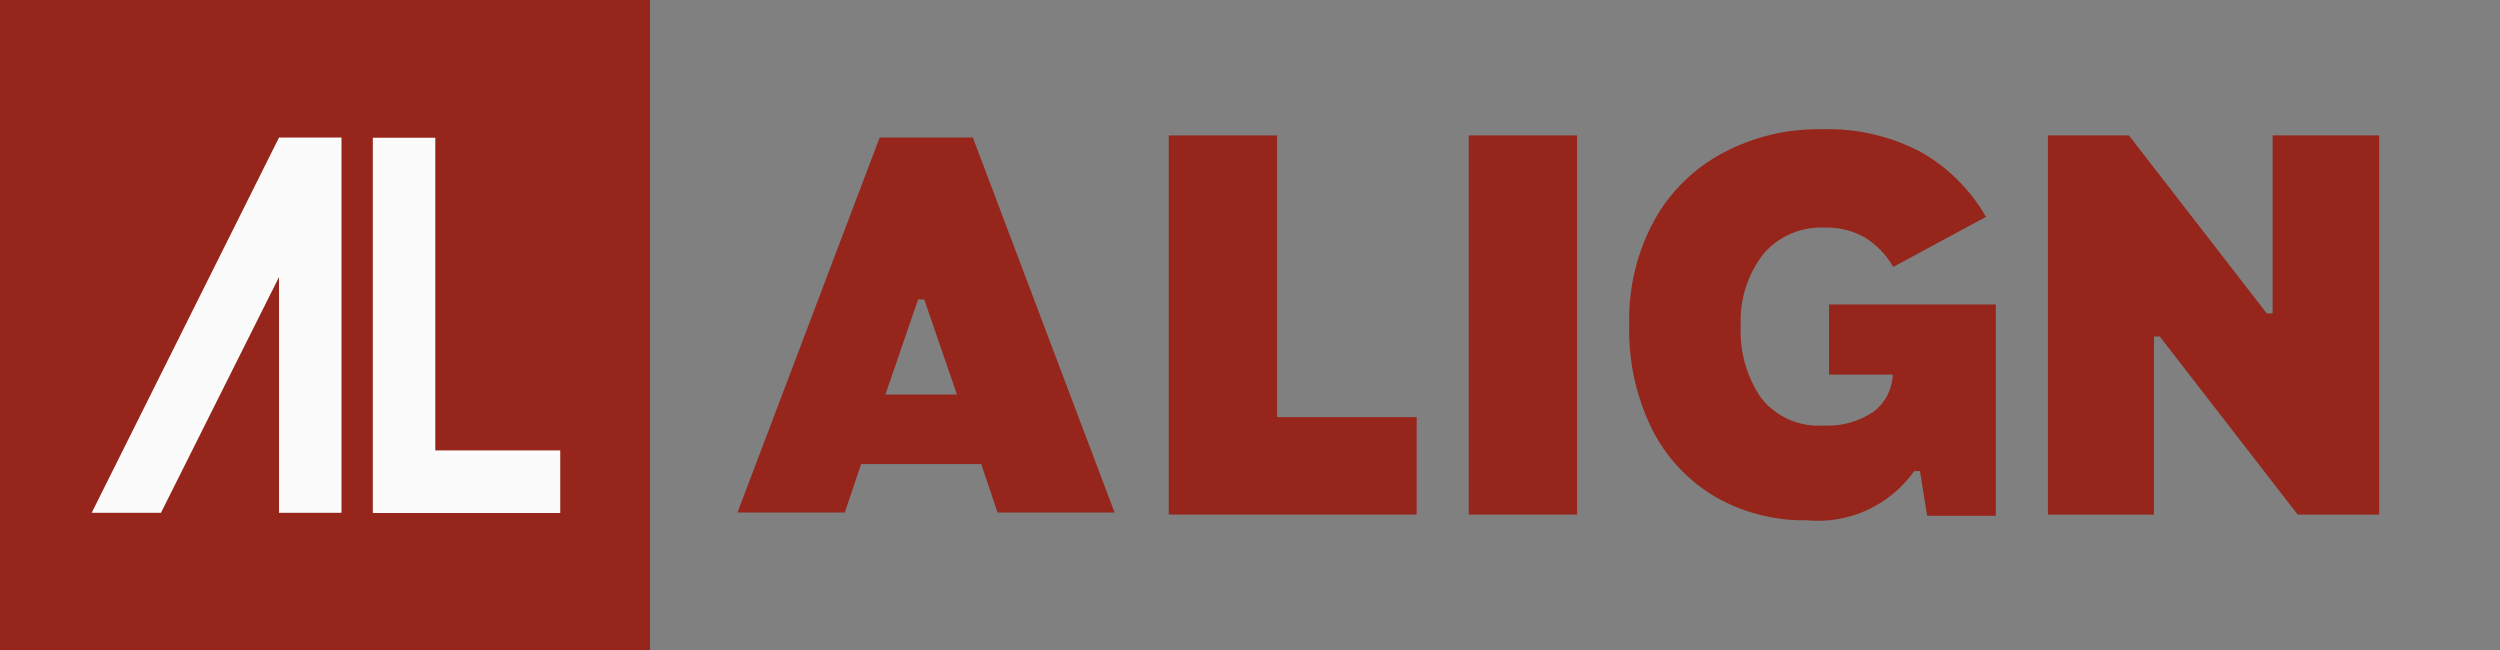 <svg width="200" height="52" viewBox="0 0 200 52" fill="none" xmlns="http://www.w3.org/2000/svg">
<rect x="0" y="0" width="200" height="52" fill="#808080" stroke="none"/>
<path d="M51.999 0H0V51.999H51.999V0Z" fill="#96251C"/>
<path d="M22.322 11L7.333 41.026H12.875L22.322 22.16V41.026H27.32V11H22.322Z" fill="#FBFBFB"/>
<path d="M34.824 36.034V11.019H29.826V41.038H34.824H44.82V36.034H34.824Z" fill="#FBFBFB"/>
<path d="M79.805 41L78.498 37.127H68.89L67.583 41H58.999L70.374 11H77.827L89.166 41H79.805ZM73.447 23.958L70.833 31.563H76.555L73.941 23.958H73.447Z" fill="#96251C"/>
<path d="M102.167 10.833V33.369H113.332V41.166H93.499V10.833H102.167Z" fill="#96251C"/>
<path d="M126.165 10.833V41.166H117.499V10.833H126.165Z" fill="#96251C"/>
<path d="M146.322 24.355H159.665V41.266H154.171L153.6 37.691H153.136C152.173 39.044 150.872 40.12 149.363 40.811C147.854 41.501 146.19 41.781 144.538 41.623C141.963 41.668 139.423 41.013 137.189 39.728C135.032 38.447 133.286 36.574 132.158 34.33C130.884 31.73 130.26 28.859 130.339 25.964C130.262 23.059 130.951 20.186 132.337 17.634C133.608 15.339 135.516 13.463 137.831 12.235C140.289 10.927 143.041 10.275 145.822 10.34C148.552 10.26 151.256 10.888 153.671 12.163C155.838 13.394 157.637 15.184 158.88 17.348L151.459 21.352C150.909 20.385 150.123 19.574 149.176 18.992C148.187 18.436 147.063 18.164 145.929 18.206C145.005 18.166 144.085 18.339 143.238 18.711C142.39 19.082 141.639 19.643 141.042 20.351C139.784 21.996 139.151 24.037 139.258 26.107C139.164 28.17 139.754 30.206 140.935 31.899C141.525 32.624 142.28 33.197 143.136 33.571C143.993 33.944 144.926 34.106 145.858 34.044C147.287 34.127 148.703 33.738 149.89 32.935C150.349 32.586 150.725 32.138 150.99 31.625C151.256 31.112 151.404 30.546 151.424 29.968H146.322V24.355Z" fill="#96251C"/>
<path d="M163.832 41.166V10.833H170.313L181.343 25.074H181.809V10.833H190.331V41.166H183.814L172.784 26.925H172.319V41.166H163.832Z" fill="#96251C"/>
</svg>
